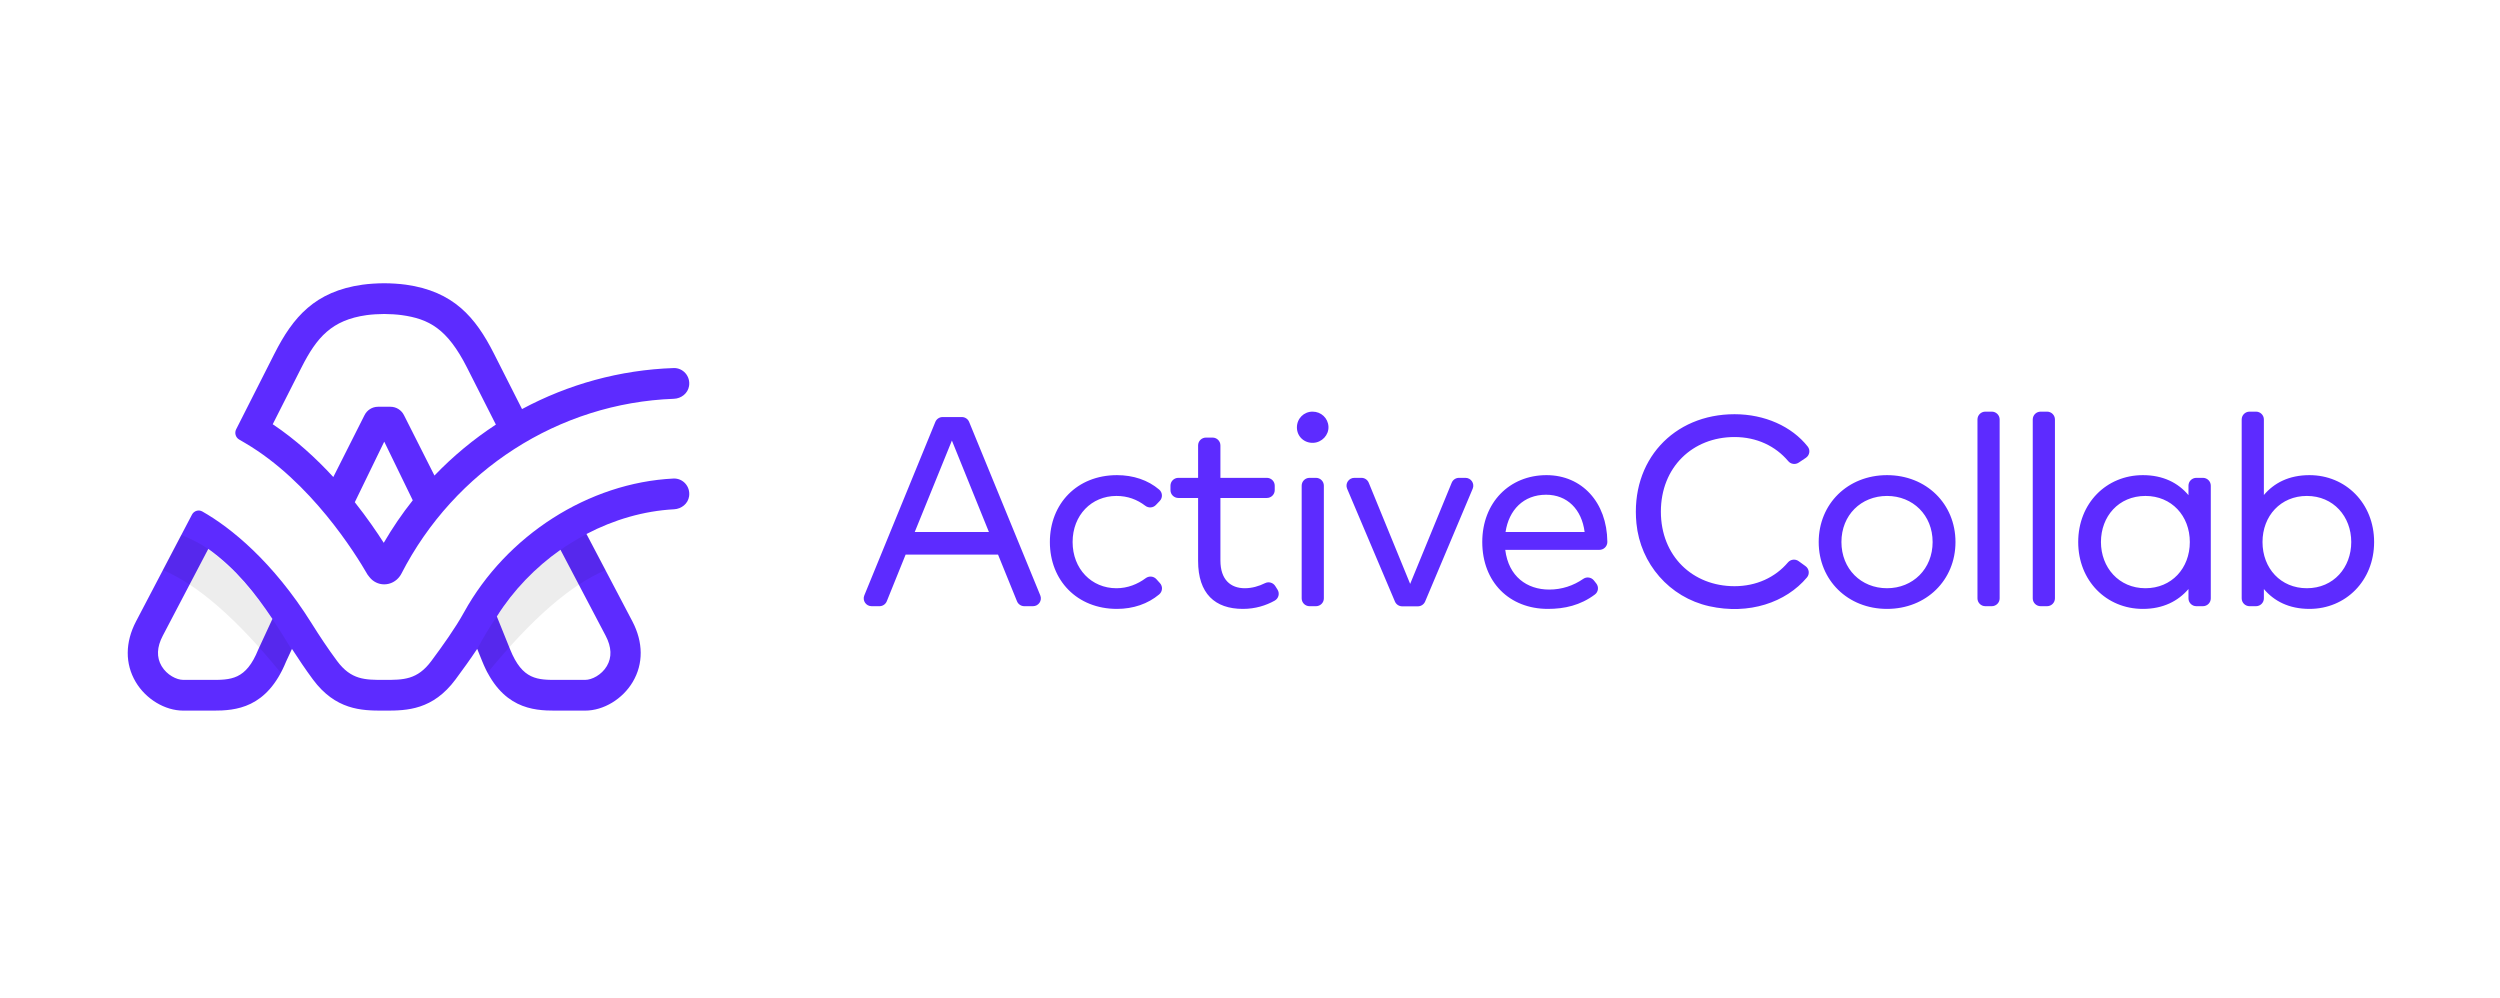 <svg width="406" height="162" viewBox="0 0 406 162" fill="none" xmlns="http://www.w3.org/2000/svg">
<path fill-rule="evenodd" clip-rule="evenodd" d="M374.636 95.528C378.991 95.528 381.843 92.148 381.843 88.025C381.843 83.877 378.948 80.541 374.636 80.541C370.392 80.541 367.431 83.767 367.431 88.025C367.431 92.303 370.392 95.528 374.636 95.528ZM375.056 77.163C380.936 77.163 385.556 81.727 385.556 88.025C385.556 94.321 380.936 98.885 375.056 98.885C371.717 98.885 369.312 97.612 367.653 95.66V97.174C367.653 97.877 367.08 98.447 366.372 98.447H365.331C364.625 98.447 364.05 97.877 364.05 97.174V68.121C364.05 67.42 364.625 66.85 365.331 66.85H366.372C367.08 66.85 367.653 67.42 367.653 68.121V80.388C369.312 78.436 371.717 77.163 375.056 77.163ZM359.032 78.874V97.174C359.032 97.877 358.459 98.447 357.751 98.447H356.689C355.98 98.447 355.408 97.877 355.408 97.174V95.659C353.729 97.613 351.296 98.886 348.002 98.886C342.077 98.886 337.501 94.321 337.501 88.024C337.501 81.728 342.077 77.163 348.002 77.163C351.296 77.163 353.729 78.414 355.408 80.41V78.874C355.408 78.171 355.98 77.601 356.689 77.601H357.751C358.459 77.601 359.032 78.171 359.032 78.874ZM355.626 88.024C355.626 83.767 352.664 80.541 348.421 80.541C344.045 80.541 341.194 83.877 341.194 88.024C341.194 92.148 344.091 95.528 348.421 95.528C352.664 95.528 355.626 92.302 355.626 88.024ZM333.722 68.121V97.174C333.722 97.877 333.147 98.447 332.439 98.447H331.398C330.692 98.447 330.118 97.877 330.118 97.174V68.121C330.118 67.42 330.692 66.85 331.398 66.85H332.439C333.147 66.85 333.722 67.42 333.722 68.121ZM324.743 68.121V97.174C324.743 97.877 324.171 98.447 323.463 98.447H322.422C321.715 98.447 321.141 97.877 321.141 97.174V68.121C321.141 67.42 321.715 66.85 322.422 66.85H323.463C324.171 66.85 324.743 67.42 324.743 68.121ZM306.454 77.163C312.819 77.163 317.57 81.814 317.57 88.024C317.57 94.234 312.819 98.886 306.454 98.886C300.087 98.886 295.357 94.234 295.357 88.024C295.357 81.814 300.087 77.163 306.454 77.163ZM313.858 88.024C313.858 83.657 310.651 80.541 306.454 80.541C302.232 80.541 299.048 83.657 299.048 88.024C299.048 92.39 302.232 95.528 306.454 95.528C310.651 95.528 313.858 92.39 313.858 88.024ZM293.575 72.521C294.031 73.097 293.887 73.941 293.273 74.351L292.107 75.13C291.563 75.493 290.832 75.391 290.412 74.892C288.353 72.448 285.302 70.974 281.686 70.974C274.878 70.974 269.727 75.869 269.727 83.087C269.727 90.305 274.878 95.198 281.686 95.198C285.227 95.198 288.296 93.773 290.362 91.338C290.794 90.827 291.553 90.735 292.096 91.129L293.214 91.939C293.807 92.368 293.924 93.212 293.454 93.771C290.023 97.861 284.011 99.879 277.584 98.449C271.113 97.005 266.401 91.555 265.757 85.004C264.755 74.802 271.771 67.268 281.686 67.268C286.574 67.268 290.977 69.233 293.575 72.521ZM261.032 87.959V88.035C261.025 88.734 260.446 89.297 259.741 89.297H244.454C244.987 93.62 247.972 95.746 251.595 95.746C253.652 95.746 255.524 95.111 257.127 94.004C257.681 93.62 258.443 93.744 258.858 94.275L259.239 94.76C259.673 95.315 259.577 96.123 259.011 96.547C256.656 98.312 254.067 98.885 251.374 98.885C245.121 98.885 240.72 94.518 240.72 88.024C240.72 81.617 245.143 77.163 251.151 77.163C256.899 77.163 260.968 81.573 261.032 87.959ZM244.501 86.4H257.343C256.878 82.714 254.513 80.344 251.087 80.344C247.394 80.344 245.032 82.846 244.501 86.4ZM237.983 77.601C238.898 77.601 239.517 78.527 239.165 79.365L231.441 97.687C231.24 98.159 230.776 98.468 230.259 98.468H227.719C227.202 98.468 226.737 98.161 226.537 97.689L218.774 79.366C218.418 78.528 219.038 77.601 219.954 77.601H221.097C221.617 77.601 222.086 77.915 222.283 78.395L229.01 94.825L235.758 78.393C235.954 77.914 236.423 77.601 236.943 77.601H237.983ZM215.743 69.279C215.813 70.653 214.677 71.848 213.295 71.915C211.816 71.988 210.618 70.889 210.618 69.417C210.618 67.969 211.743 66.85 213.157 66.85C214.55 66.85 215.673 67.9 215.743 69.279ZM214.994 78.874V97.174C214.994 97.877 214.421 98.447 213.713 98.447H212.672C211.964 98.447 211.392 97.877 211.392 97.174V78.874C211.392 78.171 211.964 77.601 212.672 77.601H213.713C214.421 77.601 214.994 78.171 214.994 78.874ZM207.471 95.757C207.859 96.375 207.648 97.188 207.008 97.545C205.582 98.337 203.86 98.885 201.843 98.885C197.311 98.885 194.571 96.406 194.571 91.095V80.871H191.366C190.658 80.871 190.084 80.302 190.084 79.599V78.874C190.084 78.171 190.658 77.601 191.366 77.601H194.571V72.336C194.571 71.633 195.146 71.063 195.854 71.063H196.914C197.622 71.063 198.196 71.633 198.196 72.336V77.601H205.734C206.442 77.601 207.016 78.171 207.016 78.874V79.599C207.016 80.302 206.442 80.871 205.734 80.871H198.196V91.029C198.196 94.167 199.876 95.528 202.154 95.528C203.311 95.528 204.434 95.205 205.432 94.708C206.026 94.413 206.746 94.609 207.099 95.168L207.471 95.757ZM188.383 94.707C188.866 95.244 188.803 96.068 188.249 96.533C186.414 98.07 184.03 98.885 181.397 98.885C174.9 98.885 170.499 94.234 170.499 88.024C170.499 81.814 174.9 77.163 181.397 77.163C184.023 77.163 186.43 77.958 188.249 79.508C188.805 79.982 188.85 80.822 188.347 81.351L187.718 82.009C187.267 82.485 186.526 82.539 186.004 82.141C184.654 81.115 183.137 80.541 181.308 80.541C177.264 80.541 174.192 83.657 174.192 88.024C174.192 92.389 177.264 95.529 181.308 95.529C183.114 95.529 184.729 94.884 186.063 93.895C186.6 93.498 187.351 93.561 187.796 94.057L188.383 94.707ZM168.944 96.695C169.285 97.531 168.666 98.447 167.756 98.447H166.35C165.828 98.447 165.358 98.131 165.161 97.65L162.08 90.064H147.074L144.012 97.648C143.817 98.129 143.347 98.447 142.822 98.447H141.549C140.641 98.447 140.02 97.531 140.364 96.695L151.899 68.521C152.095 68.042 152.564 67.728 153.086 67.728H156.201C156.722 67.728 157.19 68.042 157.387 68.521L168.944 96.695ZM160.601 86.4L154.588 71.546L148.552 86.4H160.601Z" fill="#5D2BFF"/>
<path fill-rule="evenodd" clip-rule="evenodd" d="M48.954 59.69L44.291 68.897C48.033 71.391 51.334 74.431 54.13 77.47L59.184 67.449C59.598 66.597 60.451 66.059 61.385 66.059H63.417C64.352 66.059 65.205 66.597 65.619 67.449L70.556 77.229C73.572 74.087 76.922 71.314 80.531 68.954L75.84 59.69C72.621 53.334 69.636 51.794 65.253 51.177C64.485 51.069 63.284 50.991 62.396 50.991C61.509 50.991 60.308 51.069 59.54 51.177C53.86 51.978 51.437 54.786 48.954 59.69ZM62.32 88.156C63.737 85.724 65.31 83.416 67.033 81.251L62.401 71.724L57.619 81.56C59.589 84.048 61.172 86.358 62.32 88.156ZM39.839 71.966L38.831 71.374C38.262 71.04 38.052 70.311 38.352 69.717L44.587 57.406H44.588C47.586 51.485 51.161 47.319 58.866 46.234C59.859 46.094 61.278 46 62.396 46C63.516 46 64.934 46.094 65.927 46.234C73.632 47.319 77.208 51.485 80.206 57.406L84.778 66.433C92.271 62.412 100.663 60.068 109.398 59.772C110.907 59.721 112.158 61.078 111.903 62.685C111.712 63.885 110.636 64.721 109.441 64.764C90.768 65.442 73.81 76.333 65.161 93.214C65.143 93.251 65.12 93.283 65.099 93.316C65.101 93.318 65.102 93.319 65.103 93.32C65.082 93.357 65.056 93.389 65.034 93.424C65.005 93.469 64.978 93.513 64.947 93.555C64.363 94.39 63.415 94.899 62.402 94.899H62.392C61.46 94.899 60.579 94.465 60.002 93.722L59.689 93.319C57.718 89.89 50.459 78.212 39.839 71.966ZM109.363 77.715C110.887 77.64 112.145 78.985 111.91 80.601C111.734 81.802 110.668 82.643 109.474 82.707C104.549 82.97 99.689 84.395 95.24 86.724C95.331 86.893 95.426 87.074 95.535 87.279C96.924 89.901 99.333 94.484 102.695 100.901C104.477 104.303 104.502 107.796 102.762 110.739C101.114 113.529 98.011 115.403 95.04 115.403C95.04 115.403 90.36 115.406 90.184 115.406C86.555 115.406 81.405 115.072 78.3 107.354L77.5 105.37C76.357 107.094 75.122 108.797 73.976 110.343C70.304 115.294 66.08 115.406 62.638 115.406H62.152C58.713 115.406 54.489 115.295 50.818 110.343C49.61 108.715 48.492 107.036 47.413 105.378L46.468 107.417C43.36 115.073 38.229 115.406 34.609 115.406C34.433 115.406 29.753 115.403 29.753 115.403C26.783 115.403 23.679 113.529 22.032 110.739C20.292 107.796 20.316 104.303 22.098 100.901L26.614 92.283L31.177 83.575C31.498 82.961 32.252 82.724 32.851 83.062C37.435 85.65 44.322 91.197 50.577 101.183C51.934 103.352 53.273 105.362 54.739 107.339C57.024 110.42 59.276 110.419 62.395 110.415C65.514 110.417 67.77 110.419 70.055 107.339C71.875 104.884 73.928 102.026 75.348 99.452C82.259 86.926 95.611 78.394 109.363 77.715ZM98.36 103.246C94.09 95.097 92.024 91.176 91.024 89.291C86.942 92.155 83.382 95.832 80.689 100.116L82.845 105.464C84.847 110.441 87.294 110.43 90.679 110.414L95.04 110.412C96.1 110.412 97.691 109.626 98.552 108.17C99.392 106.749 99.327 105.092 98.36 103.246ZM41.948 105.465C41.961 105.433 43.581 101.935 44.24 100.515C41.44 96.347 38.402 92.439 33.827 89.137L30.949 94.627L26.433 103.247C25.466 105.092 25.401 106.749 26.241 108.17C27.102 109.626 28.693 110.412 29.753 110.412L34.114 110.414C37.503 110.43 39.946 110.441 41.948 105.465Z" fill="#5D2BFF"/>
<g opacity="0.2">
<path opacity="0.35" d="M45.597 109.261C38.476 100.503 32.088 94.94 26.433 92.573C26.424 92.569 27.421 90.665 29.424 86.862C31.313 87.64 32.745 88.389 33.719 89.109C38.885 92.921 42.765 97.822 47.351 105.454C47.385 105.512 46.801 106.781 45.597 109.261Z" fill="black"/>
<path opacity="0.35" d="M79.129 109.322C86.287 100.536 92.693 94.959 98.349 92.592C98.358 92.588 97.323 90.632 95.244 86.723C93.421 87.728 92.019 88.585 91.036 89.291C86.243 92.737 84.108 95.104 80.689 100.111C79.462 101.908 78.549 103.432 77.503 105.377C77.471 105.436 78.013 106.751 79.129 109.322Z" fill="black"/>
</g>
</svg>
